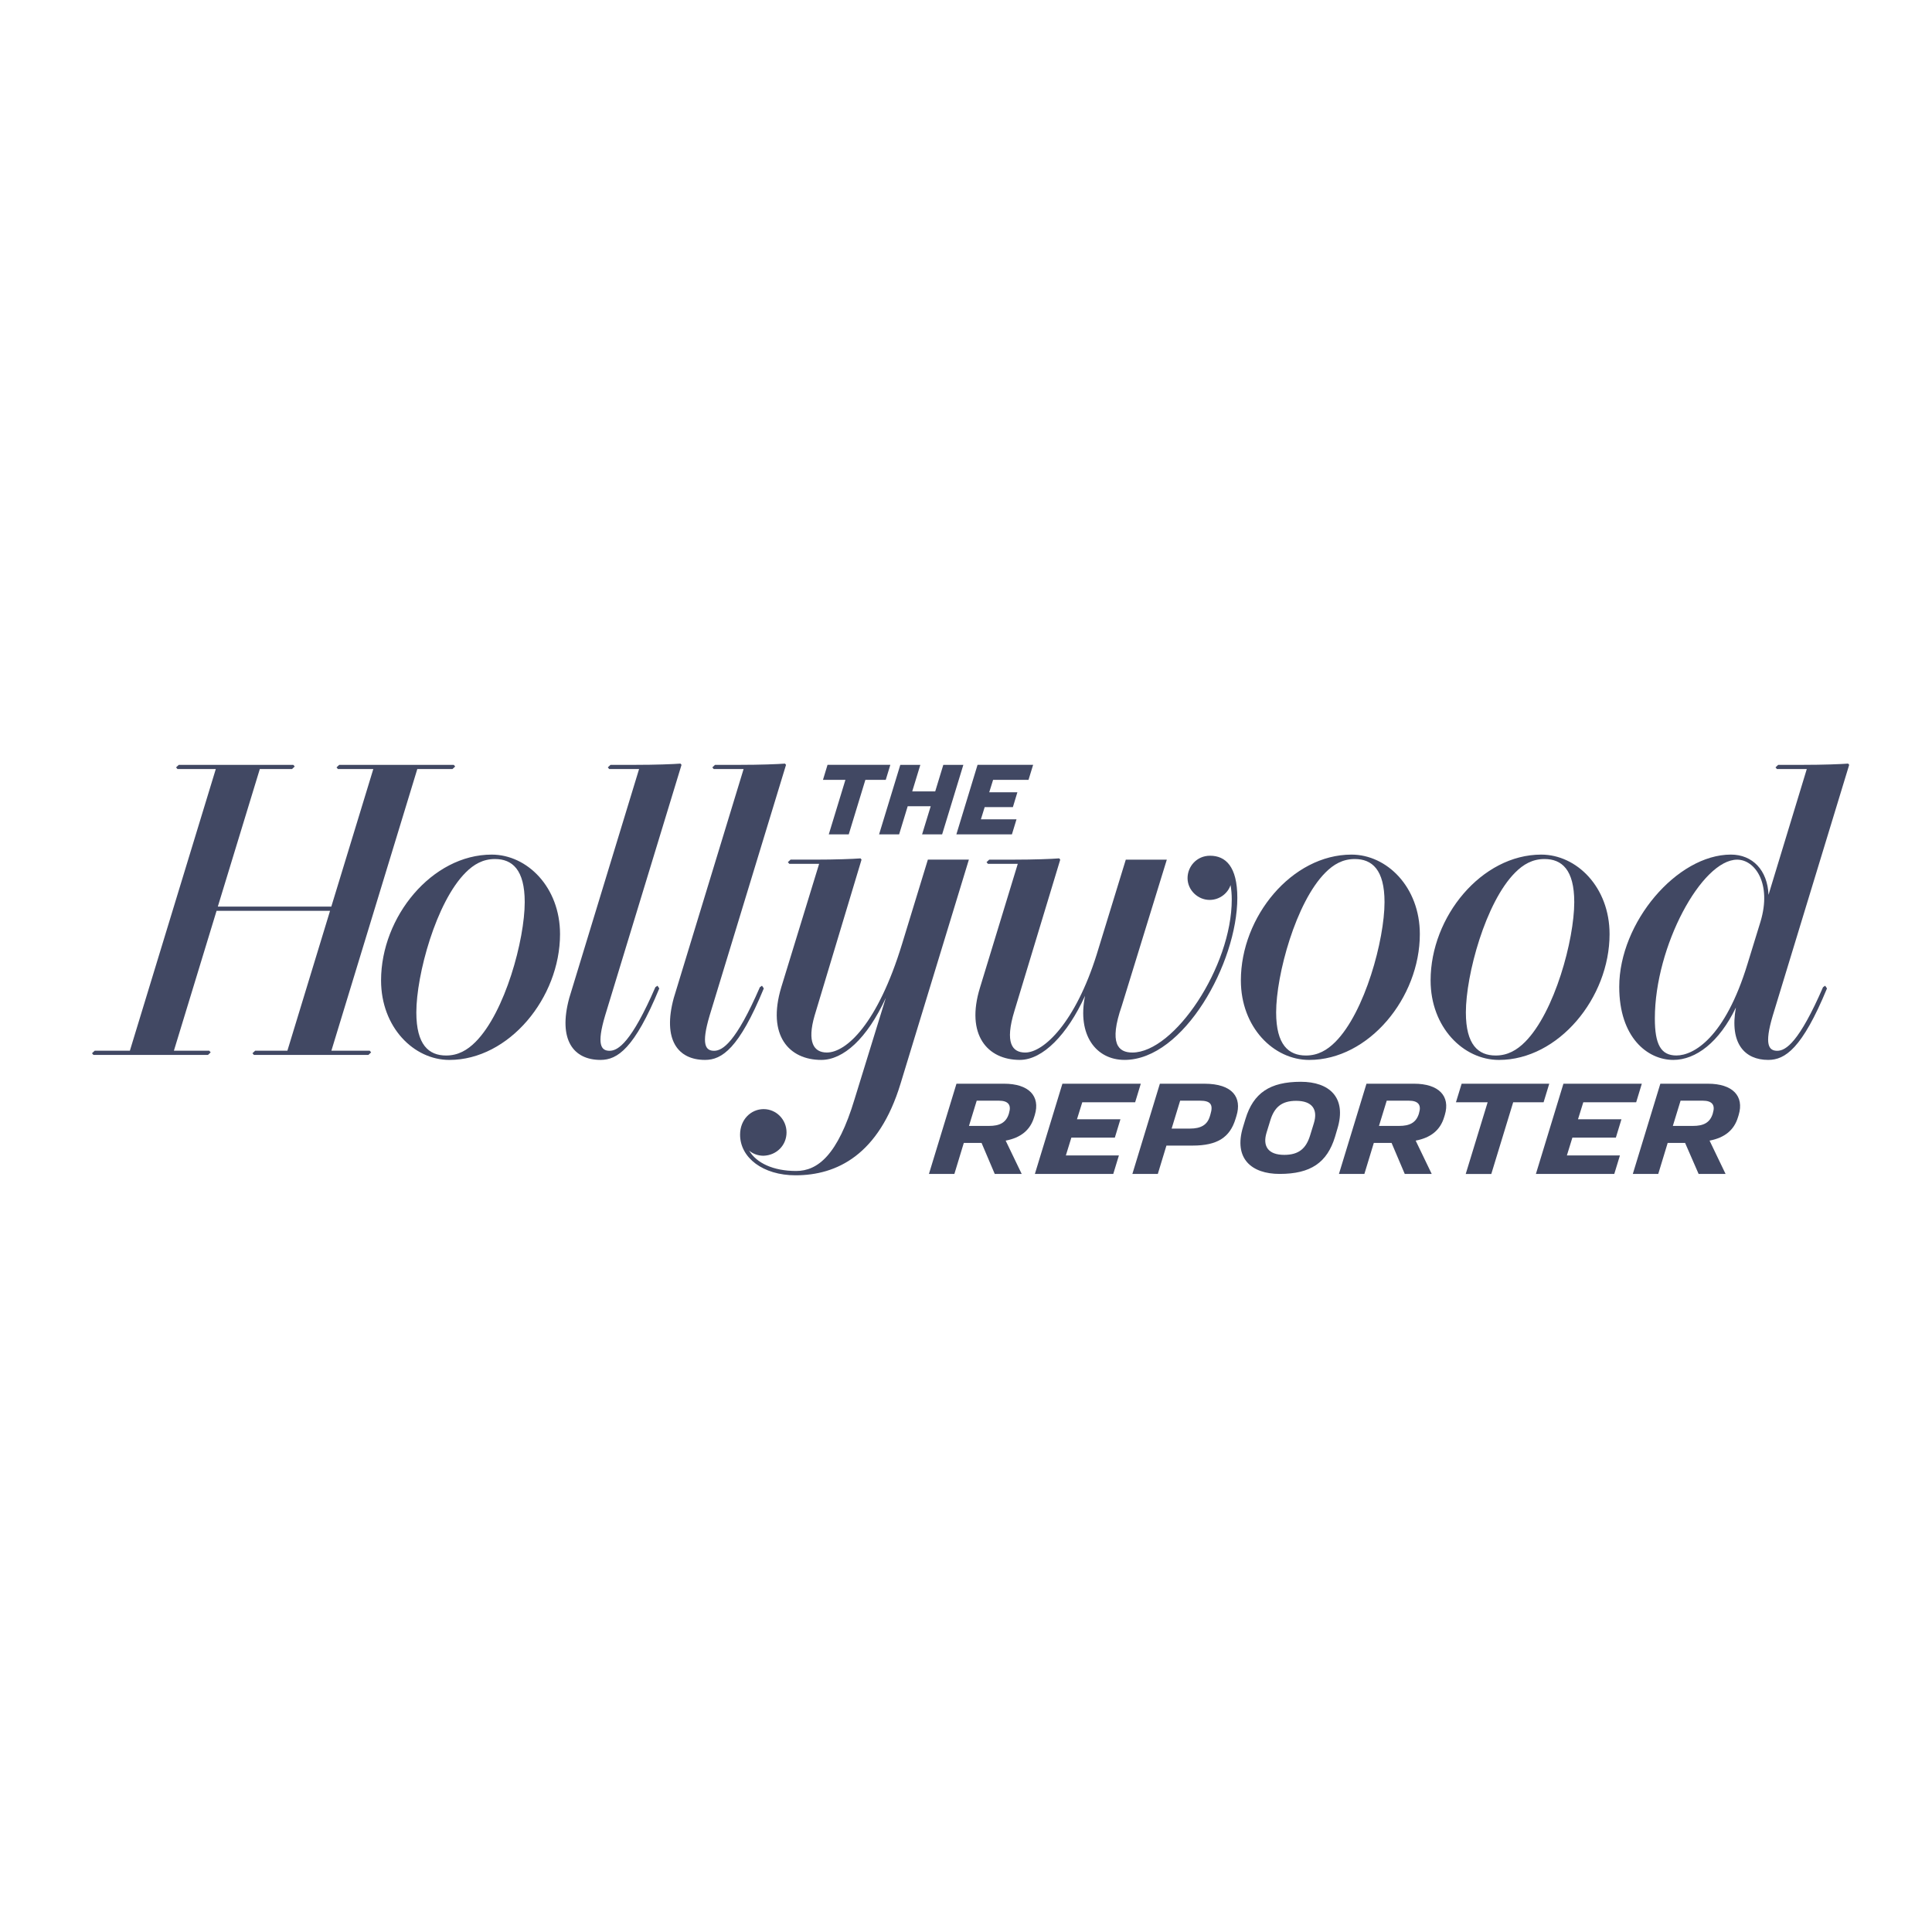 <svg width="210" height="210" viewBox="0 0 210 210" fill="none" xmlns="http://www.w3.org/2000/svg">
<g clip-path="url(#clip0)">
<path d="M121.179 123.653L121.785 121.662H117.062L117.639 119.811H123.386L124 117.795H115.479L112.486 127.604H121.007L121.62 125.592H115.854L116.453 123.653H121.179Z" fill="#414863"/>
<path d="M109.138 117.795H103.964L100.971 127.604H103.736L104.761 124.233H106.692L108.125 127.604H111.055L109.311 123.98C110.967 123.668 111.988 122.823 112.403 121.435L112.477 121.2C113.105 119.132 111.816 117.795 109.138 117.795ZM109.678 120.976L109.656 121.064C109.348 122.048 108.635 122.382 107.511 122.382H105.323L106.164 119.639H108.565C109.597 119.639 109.946 120.105 109.678 120.976Z" fill="#414863"/>
<path d="M153.705 117.795H148.53L145.537 127.604H148.302L149.327 124.233H151.259L152.691 127.604H155.622L153.877 123.98C155.534 123.668 156.555 122.823 156.97 121.435L157.043 121.2C157.671 119.132 156.382 117.795 153.705 117.795ZM154.245 120.976L154.223 121.064C153.914 122.048 153.202 122.382 152.078 122.382H149.889L150.73 119.639H153.132C154.164 119.639 154.513 120.105 154.245 120.976Z" fill="#414863"/>
<path d="M175.638 123.653L176.244 121.662H171.521L172.098 119.811H177.845L178.459 117.795H169.938L166.945 127.604H175.465L176.079 125.592H170.313L170.912 123.653H175.638Z" fill="#414863"/>
<path d="M130.903 117.795H126.073L123.084 127.604H125.849L126.786 124.52H129.632C132.342 124.52 133.686 123.612 134.292 121.633L134.399 121.284C135.001 119.319 134.021 117.795 130.903 117.795ZM131.567 121.137L131.501 121.354C131.219 122.283 130.517 122.672 129.346 122.672H127.351L128.277 119.639H130.422C131.589 119.639 131.898 120.054 131.567 121.137Z" fill="#414863"/>
<path d="M167.782 119.811L168.396 117.798H158.873L158.256 119.811H161.701L159.317 127.607H162.097L164.477 119.811H167.782Z" fill="#414863"/>
<path d="M185.646 117.795H180.472L177.479 127.604H180.244L181.269 124.233H183.164L184.633 127.604H187.563L185.822 123.98C187.475 123.668 188.496 122.823 188.911 121.435L188.984 121.2C189.612 119.132 188.323 117.795 185.646 117.795ZM186.186 120.976L186.164 121.064C185.855 122.048 185.143 122.382 184.019 122.382H181.83L182.671 119.639H185.073C186.105 119.639 186.454 120.105 186.186 120.976Z" fill="#414863"/>
<path d="M141.393 117.585C138.022 117.585 136.233 118.812 135.378 121.621L135.113 122.492C134.063 125.929 136.031 127.6 139.091 127.6C142.462 127.6 144.25 126.377 145.11 123.568L145.367 122.697C146.417 119.256 144.452 117.585 141.393 117.585ZM142.818 122.069L142.407 123.402C141.974 124.82 141.191 125.529 139.597 125.529C137.849 125.529 137.221 124.596 137.666 123.12L138.077 121.783C138.51 120.365 139.296 119.656 140.883 119.656C142.638 119.656 143.263 120.593 142.818 122.069Z" fill="#414863"/>
<path d="M111.794 84.768L112.297 83.134H106.256L103.953 90.692H109.991L110.49 89.058H106.619L107.031 87.728H110.097L110.586 86.116H107.526L107.945 84.768H111.794Z" fill="#414863"/>
<path d="M96.277 84.768L96.776 83.134H89.949L89.453 84.768H91.892L90.085 90.692H92.255L94.062 84.768H96.277Z" fill="#414863"/>
<path d="M102.534 83.136L101.653 86.022H99.155L100.037 83.136H97.859L95.553 90.69H97.731L98.663 87.634H101.164L100.228 90.69H102.406L104.712 83.136H102.534Z" fill="#414863"/>
<path d="M146.901 92.892C140.426 92.892 134.877 99.639 134.877 106.565C134.877 111.662 138.436 115.21 142.303 115.21C148.777 115.21 154.33 108.46 154.33 101.534C154.33 96.436 150.764 92.892 146.901 92.892ZM145.142 113.256C144.256 114.141 143.261 114.729 141.946 114.729C140.066 114.729 138.711 113.576 138.711 110.046C138.711 105.966 140.848 98.067 144.066 94.846C144.943 93.961 145.942 93.373 147.257 93.373C149.137 93.373 150.492 94.526 150.492 98.056C150.492 102.136 148.359 110.032 145.142 113.256Z" fill="#414863"/>
<path d="M53.444 92.892C46.969 92.892 41.42 99.639 41.42 106.565C41.42 111.662 44.979 115.21 48.846 115.21C55.32 115.21 60.873 108.46 60.873 101.534C60.873 96.436 57.307 92.892 53.444 92.892ZM51.684 113.256C50.8 114.141 49.804 114.729 48.489 114.729C46.609 114.729 45.254 113.576 45.254 110.046C45.254 105.966 47.391 98.067 50.608 94.846C51.486 93.961 52.485 93.373 53.8 93.373C55.68 93.373 57.035 94.526 57.035 98.056C57.035 102.136 54.902 110.032 51.684 113.256Z" fill="#414863"/>
<path d="M167.524 92.892C161.049 92.892 155.5 99.639 155.5 106.565C155.5 111.662 159.059 115.21 162.926 115.21C169.4 115.21 174.953 108.46 174.953 101.534C174.953 96.436 171.387 92.892 167.524 92.892ZM165.765 113.256C164.88 114.141 163.884 114.729 162.57 114.729C160.689 114.729 159.334 113.576 159.334 110.046C159.334 105.966 161.471 98.067 164.689 94.846C165.566 93.961 166.565 93.373 167.88 93.373C169.76 93.373 171.115 94.526 171.115 98.056C171.115 102.136 168.982 110.032 165.765 113.256Z" fill="#414863"/>
<path d="M131.525 93.014C130.078 93.014 129.082 94.185 129.082 95.448C129.082 96.763 130.214 97.817 131.477 97.817C132.612 97.817 133.493 97.042 133.754 96.201C133.846 96.704 133.886 97.23 133.886 97.781C133.886 105.078 127.65 114.406 123.078 114.406C121.557 114.406 120.5 113.458 121.932 109.334L126.828 93.44H122.369L119.203 103.756C116.89 111.134 113.456 114.406 111.44 114.406C110.033 114.406 109.185 113.385 110.272 109.856L115.244 93.44L115.131 93.3C114.315 93.366 112.431 93.44 110.176 93.44H107.525L107.231 93.715L107.385 93.895H110.628L106.519 107.358C104.943 112.478 107.327 115.207 110.852 115.207C113.349 115.207 116.027 112.441 117.94 108.24C117.07 112.515 119.145 115.207 122.233 115.207C128.682 115.207 134.492 104.641 134.492 97.59C134.492 94.181 133.221 93.014 131.525 93.014Z" fill="#414863"/>
<path d="M40.184 114.208H36.02L45.359 83.591H49.182L49.476 83.315L49.321 83.135H36.872L36.578 83.414L36.732 83.591H40.577L36.012 98.545H23.676L28.241 83.591H31.741L32.035 83.315L31.881 83.135H19.431L19.137 83.414L19.291 83.591H23.456L14.117 114.208H10.294L10 114.484L10.154 114.664H22.604L22.901 114.388L22.744 114.208H18.902L23.541 99H35.876L31.238 114.208H27.735L27.441 114.484L27.595 114.664H40.045L40.342 114.388L40.184 114.208Z" fill="#414863"/>
<path d="M71.464 107.143L71.237 107.301C68.64 113.273 67.197 114.216 66.26 114.216C65.335 114.216 64.832 113.559 65.768 110.404L74.079 83.136L73.965 83C73.15 83.063 71.27 83.136 69.015 83.136H66.359L66.066 83.412L66.22 83.591H69.466L61.875 108.48C60.638 113.038 62.338 115.208 65.276 115.208C67.105 115.208 68.963 113.981 71.662 107.437L71.464 107.143Z" fill="#414863"/>
<path d="M82.824 107.143L82.596 107.301C79.999 113.273 78.556 114.216 77.62 114.216C76.694 114.216 76.191 113.559 77.128 110.404L85.438 83.136L85.325 83C84.509 83.063 82.629 83.136 80.374 83.136H77.719L77.425 83.412L77.579 83.591H80.826L73.235 108.48C71.997 113.038 73.698 115.208 76.635 115.208C78.464 115.208 80.323 113.981 83.022 107.437L82.824 107.143Z" fill="#414863"/>
<path d="M98.057 102.582C95.398 111.305 91.979 114.404 89.871 114.404C88.446 114.404 87.711 113.269 88.541 110.401L93.646 93.438L93.536 93.302C92.724 93.365 90.837 93.438 88.582 93.438H85.93L85.636 93.713L85.794 93.893H89.037L84.916 107.327C83.345 112.564 85.776 115.208 89.268 115.208C91.663 115.208 94.241 112.902 96.283 108.469L92.897 119.443C91.057 125.572 88.875 127.28 86.532 127.28C84.046 127.28 82.213 126.41 81.42 125.054C81.784 125.385 82.349 125.624 82.988 125.624C84.424 125.576 85.493 124.481 85.493 123.082C85.493 121.716 84.399 120.556 83.003 120.556C81.633 120.556 80.443 121.679 80.443 123.332C80.443 125.837 82.93 127.75 86.47 127.75C90.969 127.75 95.534 125.521 97.884 117.794L105.313 93.438H100.855L98.057 102.582Z" fill="#414863"/>
<path d="M200.999 83.136L200.885 83C200.073 83.062 198.189 83.136 195.935 83.136H193.279L192.989 83.411L193.143 83.591H196.39L192.229 97.267C192.122 94.583 190.492 92.89 188.141 92.89C182.288 92.89 176.004 100.264 176.004 107.268C176.004 112.762 179.07 115.208 181.884 115.208C184.326 115.208 186.867 113.294 188.685 109.515C187.973 113.434 189.655 115.208 192.196 115.208C194.028 115.208 195.883 113.981 198.586 107.437L198.384 107.143L198.156 107.301C195.56 113.272 194.117 114.216 193.18 114.216C192.255 114.216 191.752 113.559 192.688 110.404L200.999 83.136ZM191.362 100.172L189.948 104.767C187.499 112.798 184.098 114.726 182.214 114.726C180.528 114.726 179.875 113.518 179.875 110.705C179.875 102.835 184.983 93.441 188.821 93.441C190.764 93.441 192.6 96.048 191.362 100.172Z" fill="#414863"/>
</g>
<defs>
<clipPath id="clip0">
<rect width="191" height="44.75" fill="white" transform="translate(10 83)"/>
</clipPath>
</defs>
</svg>
